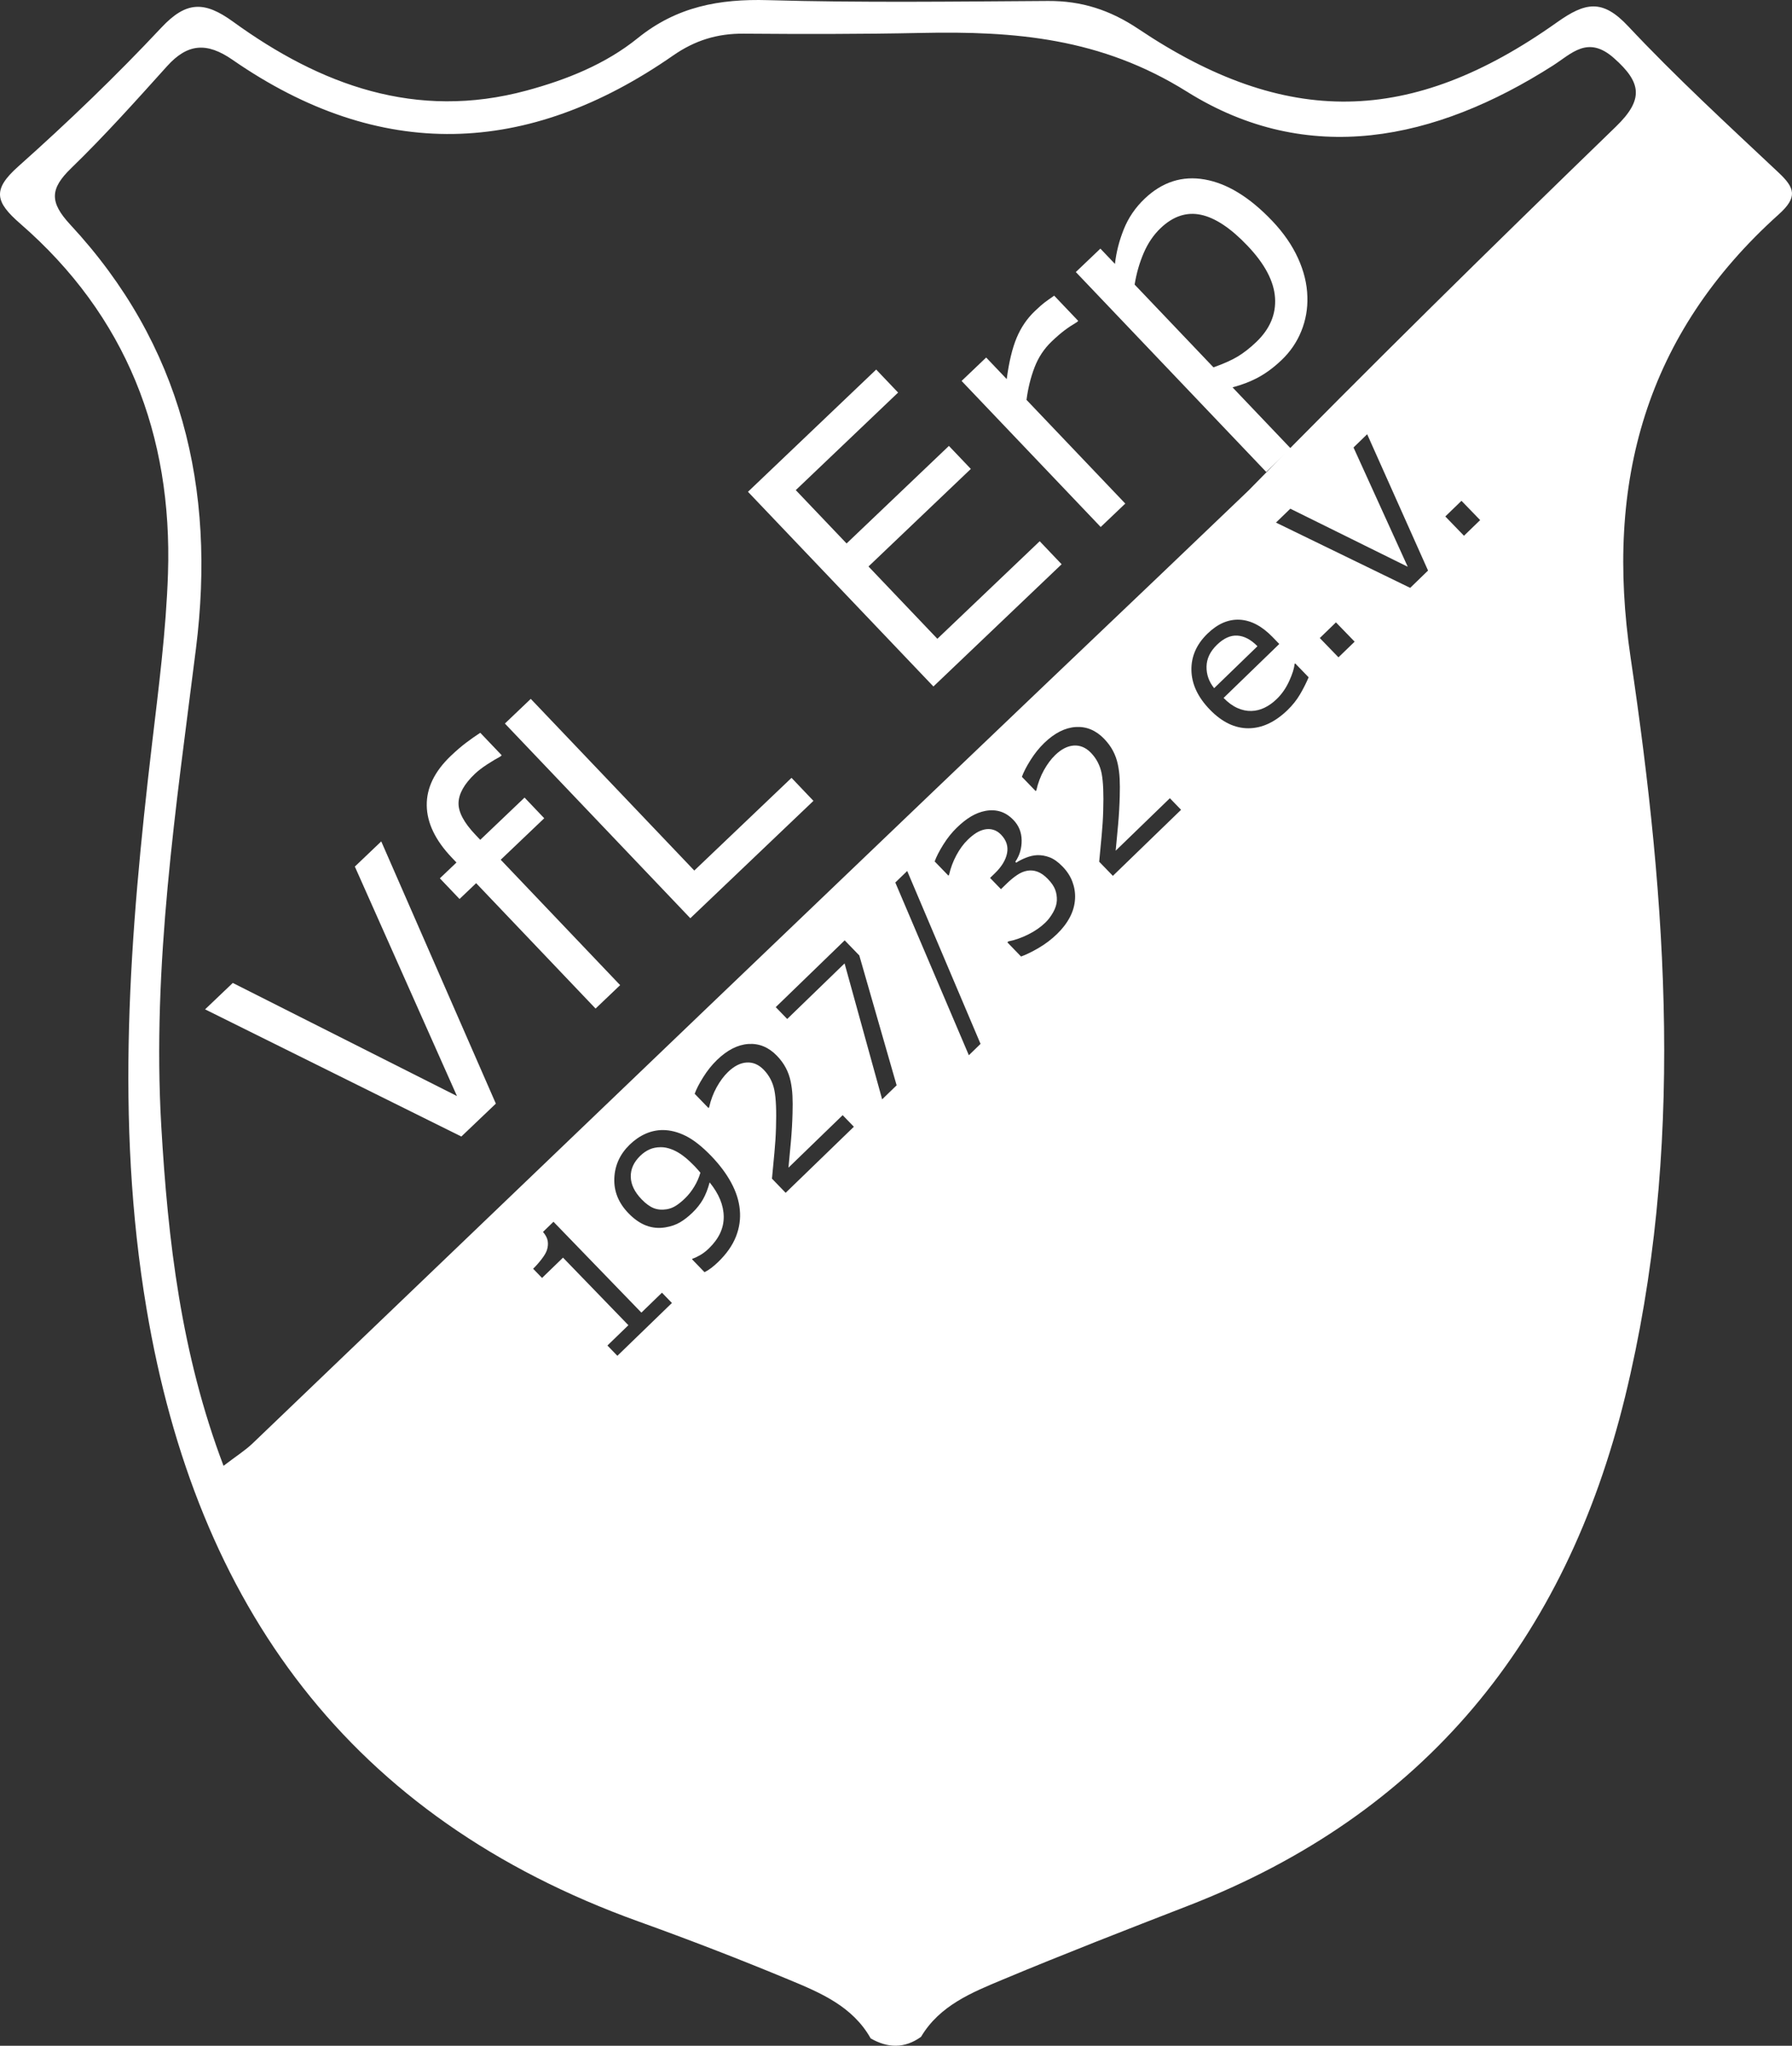 <?xml version="1.0" encoding="utf-8"?>
<!-- Generator: Adobe Illustrator 16.0.0, SVG Export Plug-In . SVG Version: 6.00 Build 0)  -->
<!DOCTYPE svg PUBLIC "-//W3C//DTD SVG 1.1//EN" "http://www.w3.org/Graphics/SVG/1.1/DTD/svg11.dtd">
<svg version="1.1" id="Layer_1" xmlns="http://www.w3.org/2000/svg" xmlns:xlink="http://www.w3.org/1999/xlink" x="0px" y="0px"
	 width="494.599px" height="564.366px" viewBox="0 0 494.599 564.366" enable-background="new 0 0 494.599 564.366"
	 xml:space="preserve">
<rect x="0" y="0" width="494.599" height="564.366" fill="#333333" stroke="none"/>
<path fill="#FFFFFF" d="M105.227,232.12l31.63,72.342l-9.524,9.074l-70.731-35.082l7.647-7.287l61.874,31.203L97.94,239.064
	L105.227,232.12z"/>
<path fill="#FFFFFF" d="M138.47,208.357l-0.361,0.344c-0.952,0.494-2.138,1.2-3.558,2.117c-1.419,0.919-2.587,1.812-3.5,2.683
	c-2.91,2.773-4.407,5.427-4.492,7.961c-0.085,2.537,1.478,5.487,4.686,8.854l1.306,1.37l12.228-11.652l5.431,5.7l-12.012,11.447
	l32.963,34.593l-6.782,6.462l-32.963-34.593l-4.581,4.364l-5.431-5.699l4.582-4.365l-1.272-1.334
	c-4.56-4.786-6.871-9.595-6.93-14.423c-0.06-4.829,2.159-9.387,6.656-13.673c1.514-1.443,2.948-2.671,4.3-3.685
	c1.351-1.011,2.624-1.904,3.817-2.673L138.47,208.357z"/>
<path fill="#FFFFFF" d="M224.512,220.937l-33.98,32.379l-51.181-53.711l7.143-6.805l45.131,47.361l26.838-25.573L224.512,220.937z"
	/>
<path fill="#FFFFFF" d="M293.011,155.663l-35.386,33.719l-51.181-53.711l35.387-33.72l6.048,6.348l-28.244,26.914l14.024,14.717
	l28.244-26.914l6.049,6.349l-28.244,26.914l19.007,19.948l28.246-26.914L293.011,155.663z"/>
<path fill="#FFFFFF" d="M297.593,88.529l-0.362,0.343c-1.237,0.723-2.385,1.482-3.438,2.279c-1.054,0.797-2.23,1.813-3.528,3.05
	c-2.091,1.994-3.669,4.383-4.736,7.164c-1.063,2.783-1.8,5.767-2.209,8.951l27.26,28.606l-6.782,6.462l-38.395-40.293l6.782-6.462
	l5.671,5.952c0.63-4.731,1.546-8.527,2.742-11.388c1.197-2.86,2.865-5.311,5.005-7.352c1.179-1.122,2.062-1.905,2.648-2.349
	c0.584-0.444,1.488-1.085,2.707-1.926L297.593,88.529z"/>
<path fill="#FFFFFF" d="M351.122,60.921c3.117,3.271,5.496,6.707,7.136,10.306c1.639,3.599,2.501,7.149,2.58,10.652
	c0.108,3.293-0.45,6.449-1.674,9.475s-3.039,5.684-5.443,7.975c-2.093,1.994-4.205,3.57-6.336,4.729
	c-2.129,1.159-4.53,2.094-7.204,2.803l16.087,16.882l-6.781,6.463L296.931,75.05l6.78-6.462l4.022,4.22
	c0.36-3.234,1.177-6.431,2.452-9.597c1.274-3.164,3.187-5.961,5.734-8.391c4.858-4.629,10.388-6.399,16.587-5.309
	C338.707,50.602,344.913,54.405,351.122,60.921z M344.296,67.771c-4.628-4.858-8.918-7.7-12.869-8.524
	c-3.95-0.823-7.646,0.404-11.085,3.682c-1.948,1.856-3.508,4.144-4.677,6.864c-1.17,2.721-2.003,5.627-2.502,8.715l21.758,22.834
	c2.749-0.968,4.965-1.954,6.645-2.959c1.682-1.004,3.399-2.345,5.154-4.018c3.775-3.597,5.506-7.678,5.195-12.244
	C351.602,77.557,349.064,72.772,344.296,67.771z"/>
<g>
	<path fill-rule="evenodd" clip-rule="evenodd" fill="#FFFFFF" d="M341.53,175.347c-1.893-0.123-3.772,0.721-5.64,2.529
		c-1.879,1.821-2.84,3.823-2.881,6.011c-0.043,2.187,0.657,4.173,2.101,5.963l11.952-11.572
		C345.266,176.447,343.42,175.471,341.53,175.347z"/>
	<path fill-rule="evenodd" clip-rule="evenodd" fill="#FFFFFF" d="M191.687,321.69c-1.868-1.931-3.567-3.288-5.099-4.073
		c-1.532-0.784-2.959-1.163-4.283-1.135c-1.128,0.007-2.146,0.212-3.053,0.621c-0.906,0.408-1.752,0.991-2.537,1.752
		c-1.792,1.736-2.667,3.665-2.621,5.794c0.045,2.126,1.05,4.205,3.015,6.234c1.145,1.183,2.247,1.982,3.306,2.406
		c1.06,0.421,2.259,0.526,3.599,0.315c0.934-0.156,1.799-0.495,2.599-1.016c0.8-0.519,1.608-1.178,2.431-1.974
		c0.972-0.94,1.828-2.023,2.571-3.249s1.31-2.509,1.698-3.851c-0.24-0.271-0.475-0.547-0.703-0.82
		C192.38,322.422,192.073,322.086,191.687,321.69z"/>
	<path fill-rule="evenodd" clip-rule="evenodd" fill="#FFFFFF" d="M490.911,47.628c-14.08-13.24-28.348-26.342-41.557-40.418
		c-7.11-7.571-11.813-6.589-19.655-1.025c-40.29,28.59-74.854,29.033-115.493,1.803c-7.813-5.232-15.693-7.777-24.939-7.723
		c-25.772,0.161-51.556,0.51-77.31-0.224c-13.436-0.379-25.162,1.775-35.953,10.489c-8.88,7.17-19.617,11.475-30.735,14.471
		c-30.392,8.193-56.771-1.499-80.939-19.017c-7.952-5.762-12.94-5.678-19.809,1.647C31.994,20.994,18.728,33.729,5.047,45.915
		c-7.196,6.408-6.421,9.742,0.571,15.815c29.213,25.366,41.992,58.246,40.746,96.492c-0.517,15.805-2.593,31.587-4.443,47.323
		c-6.086,51.778-10.232,103.426-1.483,155.476c13.784,82.002,56.079,140.417,135.888,169.099
		c13.978,5.023,27.847,10.386,41.56,16.081c8.628,3.582,17.441,7.301,22.423,16.134c4.717,2.718,9.361,2.835,13.898-0.422
		c5.165-8.699,14.075-12.255,22.678-15.851c16.904-7.066,33.991-13.699,51.069-20.325c65.27-25.325,104.176-73.268,120.592-140.474
		c16.55-67.802,11.583-135.976,1.512-203.827c-7.181-48.421,4.193-89.341,40.871-122.285
		C496.21,54.404,495.424,51.872,490.911,47.628z M170.399,374.031l-2.748-2.84l5.789-5.604l-18.044-18.639l-5.789,5.604l-2.46-2.54
		c0.785-0.759,1.562-1.637,2.333-2.637c0.769-0.998,1.264-1.846,1.484-2.539c0.271-0.865,0.339-1.7,0.205-2.499
		c-0.134-0.797-0.568-1.627-1.301-2.483l2.895-2.802l24.264,25.063l5.678-5.496l2.748,2.838L170.399,374.031z M203.119,341.157
		c-0.958,2.425-2.589,4.75-4.893,6.979c-0.647,0.627-1.291,1.184-1.929,1.67c-0.64,0.485-1.256,0.871-1.848,1.158l-3.454-3.569
		l0.186-0.18c0.542-0.163,1.224-0.479,2.047-0.95s1.638-1.097,2.448-1.881c2.752-2.665,4.11-5.578,4.074-8.74
		c-0.034-3.162-1.332-6.314-3.89-9.457c-0.484,1.818-1.09,3.371-1.822,4.657c-0.732,1.288-1.701,2.517-2.909,3.687
		c-1.146,1.108-2.291,1.999-3.435,2.675c-1.146,0.673-2.497,1.138-4.058,1.395c-1.831,0.302-3.59,0.137-5.277-0.499
		c-1.688-0.634-3.32-1.766-4.899-3.396c-2.749-2.839-4.05-6.053-3.908-9.641c0.145-3.589,1.561-6.686,4.25-9.289
		c1.345-1.302,2.792-2.3,4.342-2.989c1.549-0.692,3.157-1.036,4.823-1.036c2.059,0.01,4.16,0.55,6.307,1.619
		c2.146,1.07,4.466,2.894,6.961,5.471c2.351,2.428,4.208,4.9,5.569,7.415c1.363,2.517,2.159,5.015,2.389,7.494
		C204.436,336.263,204.078,338.734,203.119,341.157z M216.844,329.063l-3.779-3.903c0.223-2.388,0.448-4.774,0.677-7.168
		c0.229-2.393,0.373-4.69,0.434-6.897c0.147-4.63,0.003-8.054-0.432-10.273c-0.436-2.217-1.418-4.119-2.95-5.7
		c-1.398-1.444-2.969-2.111-4.709-2.006c-1.743,0.106-3.466,0.986-5.172,2.637c-1.133,1.099-2.167,2.485-3.101,4.16
		c-0.933,1.677-1.632,3.533-2.093,5.573l-0.187,0.182l-3.798-3.924c0.462-1.289,1.256-2.833,2.382-4.619
		c1.126-1.791,2.379-3.355,3.762-4.692c2.851-2.761,5.752-4.236,8.703-4.428c2.951-0.19,5.564,0.89,7.843,3.243
		c1.024,1.058,1.846,2.174,2.464,3.349c0.618,1.174,1.064,2.426,1.337,3.753c0.261,1.242,0.428,2.554,0.496,3.932
		c0.07,1.382,0.078,2.977,0.023,4.79c-0.066,2.599-0.216,5.195-0.447,7.796c-0.231,2.603-0.459,5.021-0.678,7.261l14.958-14.482
		l3.092,3.193L216.844,329.063z M243.476,303.28l-10.369-37.504l-15.836,15.333l-3.164-3.268l19.03-18.425l4.033,4.165l10.303,35.83
		L243.476,303.28z M267.406,291.11l-20.298-47.645l3.286-3.182l20.241,47.698L267.406,291.11z M295.3,253.012
		c-0.859,1.64-2.042,3.19-3.551,4.649c-1.542,1.495-3.239,2.781-5.089,3.86c-1.85,1.079-3.464,1.864-4.844,2.357l-3.78-3.903
		l0.28-0.271c1.734-0.327,3.539-0.954,5.417-1.88c1.877-0.926,3.481-2.032,4.813-3.323c0.784-0.759,1.492-1.696,2.123-2.814
		c0.631-1.118,0.974-2.197,1.028-3.239c0.041-1.1-0.115-2.117-0.475-3.048c-0.359-0.931-1.027-1.902-2.003-2.91
		c-0.965-0.996-1.922-1.667-2.872-2.013c-0.95-0.346-1.888-0.435-2.81-0.267c-0.935,0.157-1.868,0.549-2.804,1.179
		c-0.936,0.628-1.864,1.388-2.785,2.28l-1.68,1.626l-3.002-3.1l1.308-1.266c1.893-1.832,3.019-3.688,3.381-5.571
		c0.36-1.882-0.194-3.581-1.665-5.101c-0.65-0.671-1.363-1.123-2.138-1.348c-0.774-0.228-1.573-0.255-2.398-0.085
		c-0.848,0.196-1.639,0.525-2.369,0.991c-0.73,0.467-1.481,1.073-2.252,1.821c-1.185,1.145-2.236,2.574-3.159,4.286
		c-0.922,1.714-1.601,3.529-2.037,5.446l-0.186,0.181l-3.778-3.902c0.461-1.292,1.253-2.836,2.371-4.632
		c1.122-1.794,2.372-3.361,3.754-4.7c1.357-1.314,2.673-2.346,3.947-3.099c1.273-0.751,2.595-1.257,3.958-1.517
		c1.476-0.27,2.853-0.205,4.133,0.195c1.281,0.401,2.469,1.168,3.566,2.302c1.494,1.542,2.255,3.418,2.28,5.624
		c0.024,2.207-0.559,4.177-1.749,5.91l0.253,0.261c0.693-0.479,1.58-0.933,2.658-1.363c1.081-0.429,2.116-0.668,3.109-0.712
		c1.117-0.043,2.259,0.152,3.43,0.588c1.167,0.437,2.373,1.294,3.615,2.578c1.229,1.27,2.126,2.657,2.69,4.161
		c0.563,1.504,0.809,3.052,0.733,4.644C296.634,249.665,296.16,251.372,295.3,253.012z M307.157,241.624l-3.778-3.903
		c0.223-2.388,0.448-4.776,0.678-7.168c0.229-2.392,0.373-4.689,0.433-6.896c0.146-4.63,0.003-8.054-0.432-10.274
		c-0.437-2.218-1.42-4.119-2.951-5.7c-1.398-1.444-2.968-2.114-4.709-2.006c-1.742,0.106-3.467,0.985-5.171,2.637
		c-1.134,1.097-2.168,2.483-3.102,4.16c-0.933,1.677-1.632,3.534-2.094,5.572l-0.186,0.181l-3.798-3.922
		c0.461-1.292,1.257-2.832,2.381-4.621c1.127-1.79,2.38-3.354,3.762-4.691c2.852-2.76,5.753-4.236,8.703-4.429
		c2.951-0.19,5.565,0.89,7.843,3.244c1.024,1.057,1.847,2.174,2.464,3.349c0.618,1.174,1.065,2.426,1.337,3.752
		c0.263,1.242,0.427,2.553,0.496,3.933c0.071,1.38,0.077,2.976,0.024,4.789c-0.067,2.598-0.216,5.196-0.447,7.798
		c-0.23,2.6-0.458,5.019-0.679,7.259l14.959-14.482l3.092,3.193L307.157,241.624z M358.777,191.611
		c-0.906,1.529-2.039,2.95-3.396,4.264c-3.46,3.352-7.068,5.031-10.827,5.037c-3.755,0.007-7.303-1.714-10.643-5.163
		c-3.303-3.412-4.994-7.021-5.073-10.827c-0.079-3.805,1.4-7.181,4.438-10.122c2.814-2.724,5.779-4.002,8.896-3.836
		c3.116,0.167,6.14,1.764,9.068,4.788l1.844,1.905l-15.369,14.881c1.242,1.282,2.517,2.213,3.824,2.791
		c1.308,0.579,2.594,0.848,3.857,0.806c1.226-0.028,2.428-0.324,3.606-0.888c1.18-0.563,2.306-1.363,3.377-2.4
		c1.419-1.374,2.574-3.04,3.463-4.999c0.888-1.958,1.374-3.508,1.453-4.646l0.188-0.181l3.706,3.829
		C360.488,188.495,359.682,190.081,358.777,191.611z M369.421,181.341l-5.154-5.322l4.464-4.321l5.153,5.323L369.421,181.341z
		 M389.216,162.176l-37.044-18.008l3.959-3.833l32.408,16.019l-14.965-32.906l3.771-3.653l16.801,37.608L389.216,162.176z
		 M404.064,147.801l-5.154-5.322l4.464-4.321l5.153,5.322L404.064,147.801z M445.996,34.935
		c-34.177,33.09-68.134,66.427-101.423,100.407l-24.485,23.397c-83.651,79.598-166.93,159.585-250.343,239.431
		c-2.087,1.994-4.586,3.559-8.048,6.211c-11.722-30.881-15.35-62.167-17.185-93.738c-2.575-44.308,4.09-88.022,9.576-131.748
		c5.556-44.262-3.931-83.786-34.684-116.914c-5.802-6.249-5.609-9.908,0.232-15.572C28.875,37.453,37.49,27.83,46.11,18.26
		c5.671-6.296,10.995-6.66,18.072-1.76c40.708,28.182,81.4,26.761,121.597-1.185c5.999-4.17,12.188-6.085,19.404-6.026
		c16.353,0.128,32.713,0.14,49.062-0.203c25.78-0.537,49.584,1.333,73.364,16.208c33.402,20.897,68.524,13.494,100.938-7.163
		c5.216-3.322,9.679-8.485,16.89-2.116C453.051,22.747,453.774,27.399,445.996,34.935z"/>
</g>
</svg>
